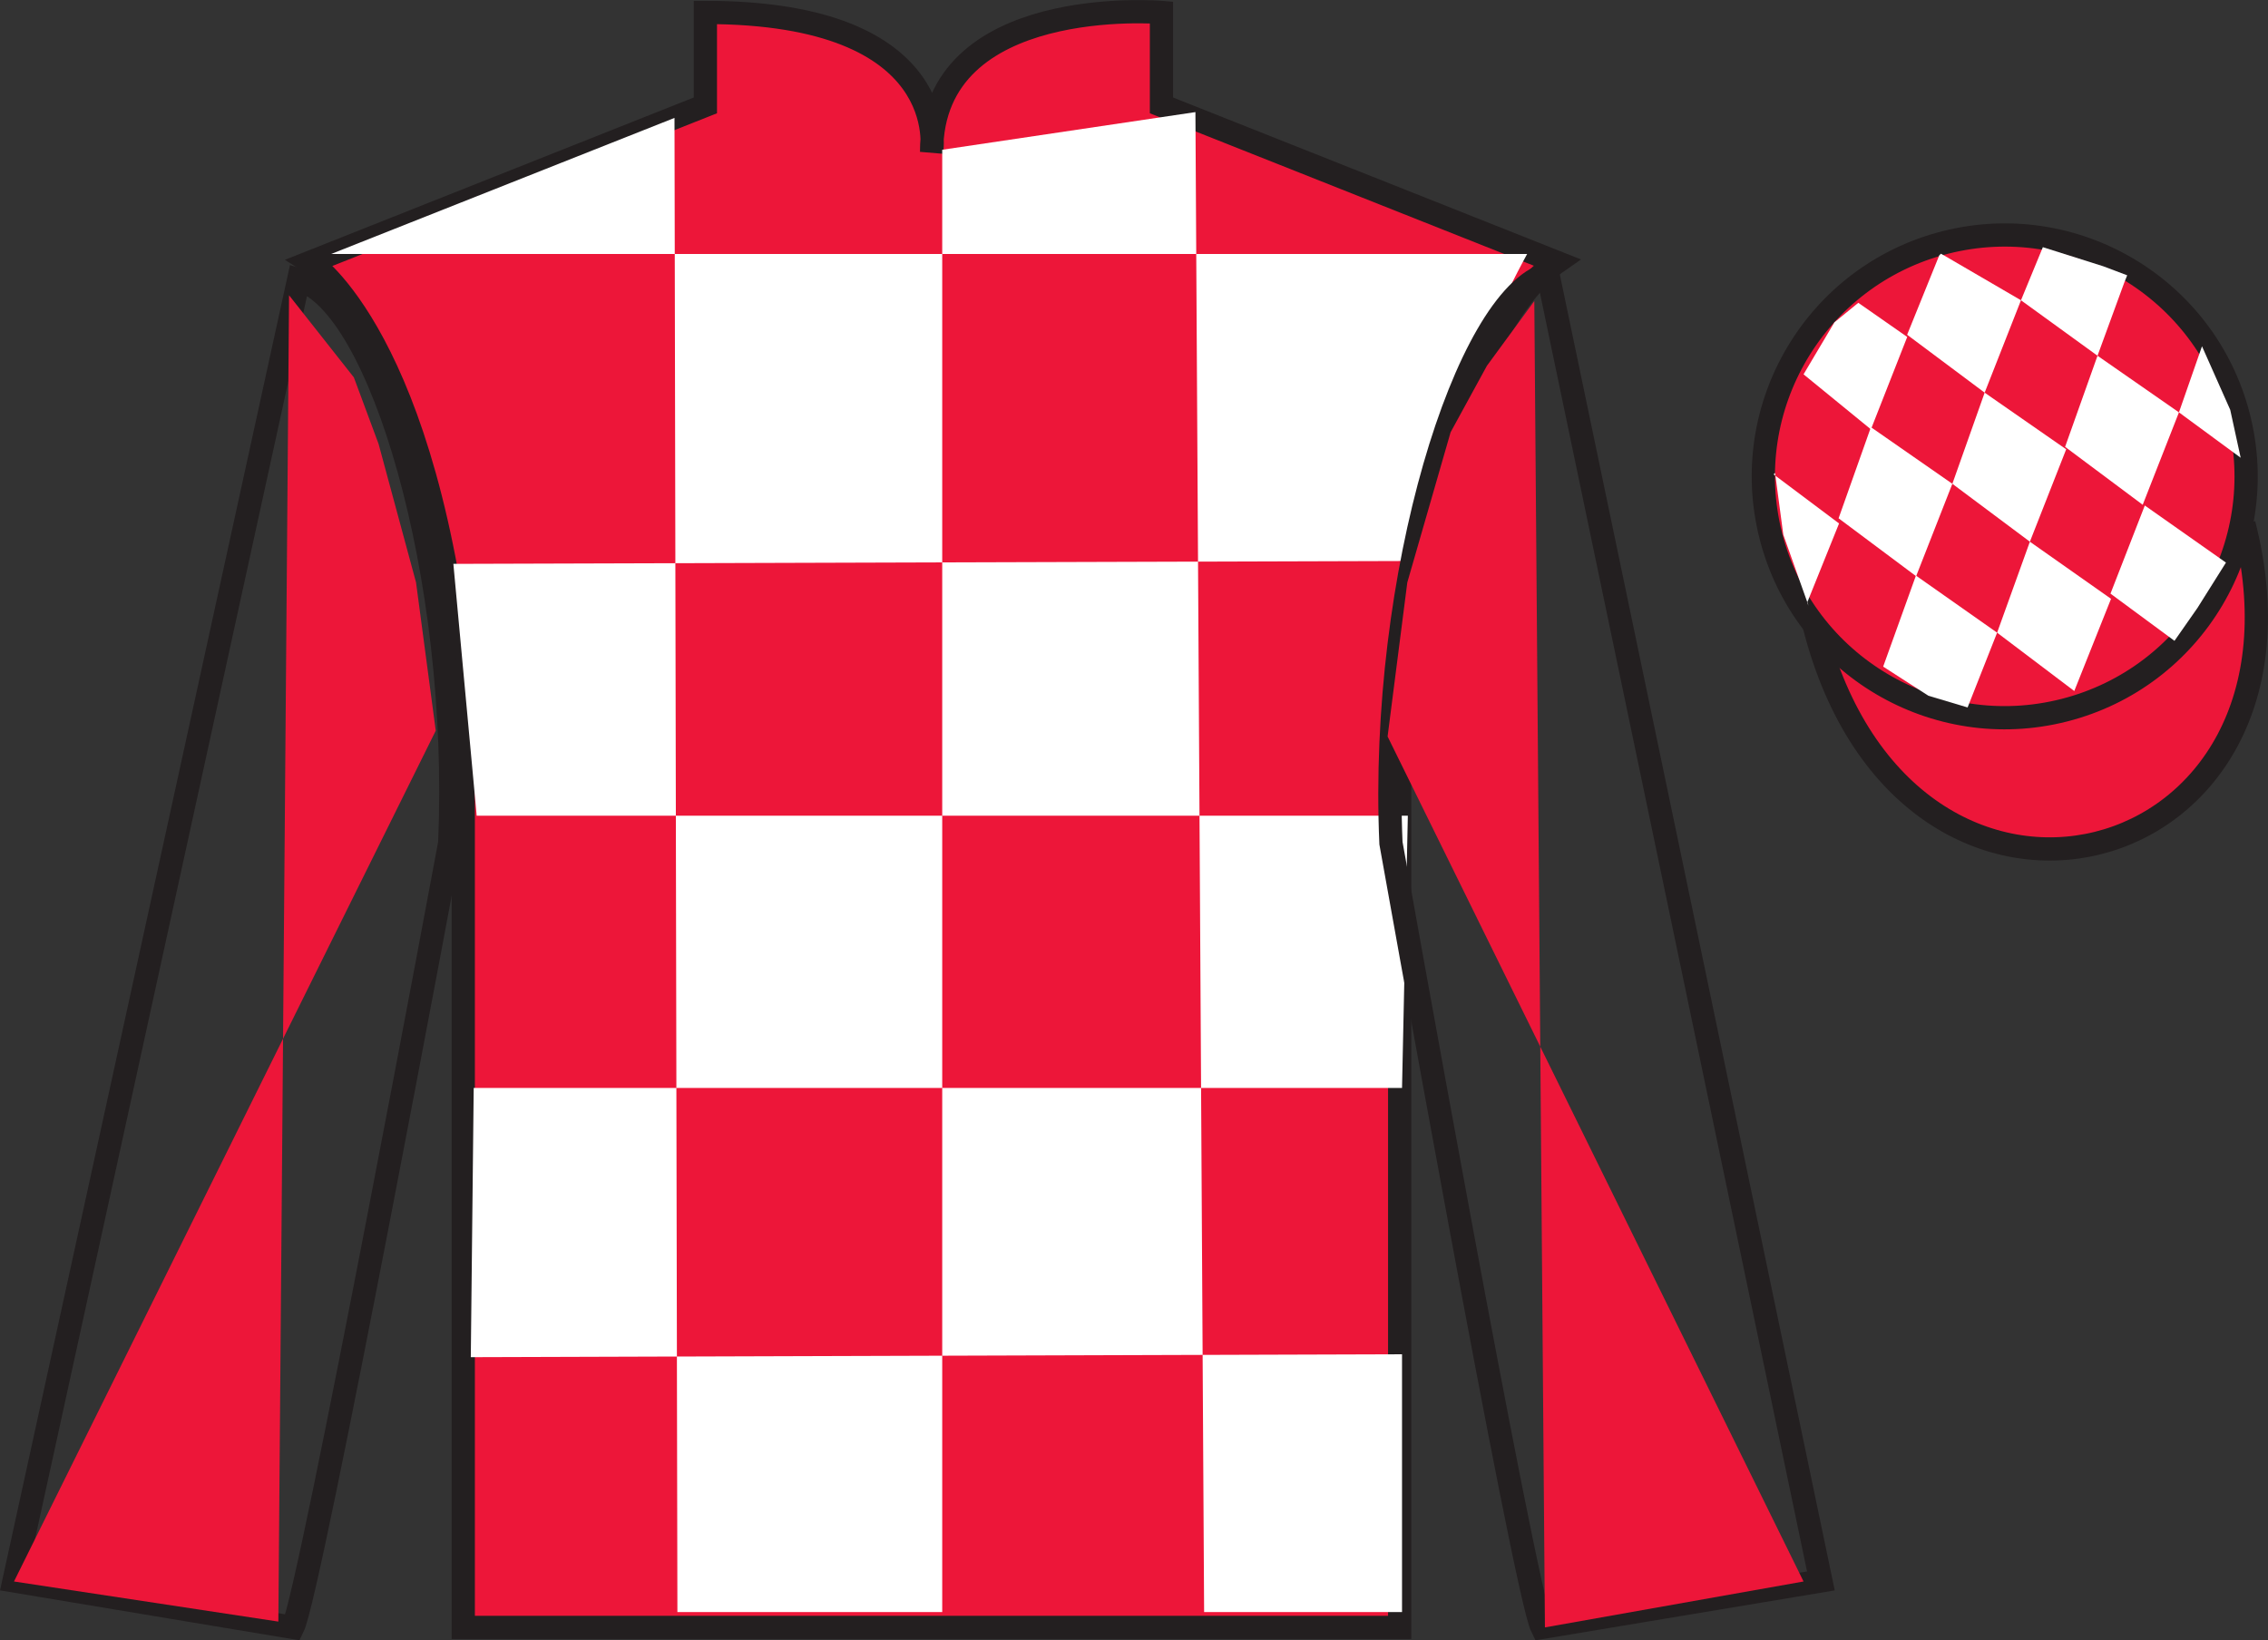 <?xml version="1.0" encoding="UTF-8"?>
<svg xmlns="http://www.w3.org/2000/svg" xmlns:xlink="http://www.w3.org/1999/xlink" width="97.59pt" height="70.59pt" viewBox="0 0 97.59 70.59" version="1.1">
<rect x="0" y="0" width="97.59" height="70.59" fill="#333333" stroke="none"/>
<defs>
<clipPath id="clip1">
  <path d="M 0 0.004 L 0 70.59 L 97.59 70.59 L 97.59 0.004 "/>
</clipPath>
</defs>
<g id="surface0">
<g clip-path="url(#clip1)" clip-rule="nonzero">
<path style="fill-rule:nonzero;fill:rgb(92.863%,8.783%,22.277%);fill-opacity:1;stroke-width:10;stroke-linecap:butt;stroke-linejoin:miter;stroke:rgb(13.73%,12.16%,12.549%);stroke-opacity:1;stroke-miterlimit:4;" d="M 780.703 436.447 C 820.391 280.822 1004.336 328.4 965.547 480.392 " transform="matrix(0.1,0,0,-0.1,0,70.59)"/>
<path style=" stroke:none;fill-rule:nonzero;fill:rgb(92.863%,8.783%,22.277%);fill-opacity:1;" d="M 13.352 11.285 C 13.352 11.285 18.434 14.535 19.934 29.871 C 19.934 29.871 19.934 44.871 19.934 70.035 L 60.227 70.035 L 60.227 29.703 C 60.227 29.703 62.02 14.703 66.977 11.285 L 49.977 4.535 L 49.977 0.535 C 49.977 0.535 40.086 -0.297 40.086 6.535 C 40.086 6.535 41.102 0.535 30.352 0.535 L 30.352 4.535 L 13.352 11.285 "/>
<path style="fill:none;stroke-width:10;stroke-linecap:butt;stroke-linejoin:miter;stroke:rgb(13.73%,12.16%,12.549%);stroke-opacity:1;stroke-miterlimit:4;" d="M 133.516 593.048 C 133.516 593.048 184.336 560.548 199.336 407.189 C 199.336 407.189 199.336 257.189 199.336 5.548 L 602.266 5.548 L 602.266 408.869 C 602.266 408.869 620.195 558.869 669.766 593.048 L 499.766 660.548 L 499.766 700.548 C 499.766 700.548 400.859 708.869 400.859 640.548 C 400.859 640.548 411.016 700.548 303.516 700.548 L 303.516 660.548 L 133.516 593.048 Z M 133.516 593.048 " transform="matrix(0.1,0,0,-0.1,0,70.59)"/>
<path style=" stroke:none;fill-rule:nonzero;fill:rgb(100%,100%,100%);fill-opacity:1;" d="M 29.023 5.074 L 29.148 69.375 L 40.543 69.375 L 40.543 6.445 L 51.438 4.824 L 51.812 69.375 L 60.328 69.375 L 60.328 58.281 L 20.258 58.406 L 20.383 46.82 L 60.328 46.82 L 60.578 35.105 L 20.512 35.105 L 19.508 24.266 L 61.078 24.141 C 61.328 18.844 65.711 10.93 65.711 10.93 L 14.25 10.93 L 29.023 5.074 "/>
<path style="fill:none;stroke-width:10;stroke-linecap:butt;stroke-linejoin:miter;stroke:rgb(13.73%,12.16%,12.549%);stroke-opacity:1;stroke-miterlimit:4;" d="M 126.016 5.548 C 133.516 20.548 193.516 343.048 193.516 343.048 C 198.516 458.048 163.516 575.548 128.516 585.548 L 6.016 25.548 L 126.016 5.548 Z M 126.016 5.548 " transform="matrix(0.1,0,0,-0.1,0,70.59)"/>
<path style="fill:none;stroke-width:10;stroke-linecap:butt;stroke-linejoin:miter;stroke:rgb(13.73%,12.16%,12.549%);stroke-opacity:1;stroke-miterlimit:4;" d="M 783.516 25.548 L 666.016 588.048 C 631.016 578.048 593.516 458.048 598.516 343.048 C 598.516 343.048 656.016 20.548 663.516 5.548 L 783.516 25.548 Z M 783.516 25.548 " transform="matrix(0.1,0,0,-0.1,0,70.59)"/>
<path style=" stroke:none;fill-rule:nonzero;fill:rgb(92.863%,8.783%,22.277%);fill-opacity:1;" d="M 88.828 30.562 C 94.387 29.145 97.742 23.492 96.324 17.934 C 94.906 12.375 89.25 9.02 83.691 10.438 C 78.137 11.855 74.781 17.512 76.199 23.07 C 77.617 28.625 83.27 31.98 88.828 30.562 "/>
<path style="fill:none;stroke-width:10;stroke-linecap:butt;stroke-linejoin:miter;stroke:rgb(13.73%,12.16%,12.549%);stroke-opacity:1;stroke-miterlimit:4;" d="M 888.281 400.275 C 943.867 414.455 977.422 470.978 963.242 526.564 C 949.062 582.15 892.5 615.705 836.914 601.525 C 781.367 587.345 747.812 530.783 761.992 475.197 C 776.172 419.65 832.695 386.095 888.281 400.275 Z M 888.281 400.275 " transform="matrix(0.1,0,0,-0.1,0,70.59)"/>
<path style=" stroke:none;fill-rule:nonzero;fill:rgb(92.863%,8.783%,22.277%);fill-opacity:1;" d="M 12.438 12.707 L 15.227 16.242 L 16.289 19.102 L 17.902 25.066 L 18.75 31.445 L 0.602 68.059 L 11.977 69.785 L 12.438 12.707 "/>
<path style=" stroke:none;fill-rule:nonzero;fill:rgb(92.863%,8.783%,22.277%);fill-opacity:1;" d="M 66.02 12.957 L 63.98 15.742 L 62.418 18.602 L 60.555 25.066 L 59.707 31.695 L 77.605 68.059 L 66.477 70.035 L 66.02 12.957 "/>
<path style=" stroke:none;fill-rule:nonzero;fill:rgb(100%,100%,100%);fill-opacity:1;" d="M 79.961 13.031 L 78.934 13.871 L 77.605 16.109 L 80.504 18.477 L 82.066 14.5 L 79.961 13.031 "/>
<path style=" stroke:none;fill-rule:nonzero;fill:rgb(100%,100%,100%);fill-opacity:1;" d="M 83.656 10.996 L 83.516 10.918 L 83.445 10.988 L 82.062 14.406 L 85.398 16.898 L 86.961 12.922 L 83.656 10.996 "/>
<path style=" stroke:none;fill-rule:nonzero;fill:rgb(100%,100%,100%);fill-opacity:1;" d="M 90.496 11.457 L 87.902 10.637 L 86.961 12.922 L 90.254 15.309 L 91.406 12.16 L 91.531 11.848 L 90.496 11.457 "/>
<path style=" stroke:none;fill-rule:nonzero;fill:rgb(100%,100%,100%);fill-opacity:1;" d="M 80.504 18.383 L 79.113 22.305 L 82.449 24.797 L 84.008 20.82 L 80.504 18.383 "/>
<path style=" stroke:none;fill-rule:nonzero;fill:rgb(100%,100%,100%);fill-opacity:1;" d="M 85.398 16.898 L 84.008 20.82 L 87.344 23.312 L 88.906 19.336 L 85.398 16.898 "/>
<path style=" stroke:none;fill-rule:nonzero;fill:rgb(100%,100%,100%);fill-opacity:1;" d="M 90.254 15.309 L 88.859 19.23 L 92.199 21.723 L 93.758 17.746 L 90.254 15.309 "/>
<path style=" stroke:none;fill-rule:nonzero;fill:rgb(100%,100%,100%);fill-opacity:1;" d="M 82.441 24.77 L 81.031 28.688 L 82.977 29.941 L 84.664 30.445 L 85.934 27.227 L 82.441 24.77 "/>
<path style=" stroke:none;fill-rule:nonzero;fill:rgb(100%,100%,100%);fill-opacity:1;" d="M 87.344 23.312 L 85.934 27.227 L 89.254 29.738 L 90.836 25.77 L 87.344 23.312 "/>
<path style=" stroke:none;fill-rule:nonzero;fill:rgb(100%,100%,100%);fill-opacity:1;" d="M 92.289 21.754 L 90.812 25.547 L 93.566 27.578 L 94.551 26.168 L 95.781 24.211 L 92.289 21.754 "/>
<path style=" stroke:none;fill-rule:nonzero;fill:rgb(100%,100%,100%);fill-opacity:1;" d="M 76.316 20.414 L 76.379 20.352 L 76.734 23.012 L 77.82 26.066 L 77.758 25.941 L 79.133 22.527 L 76.316 20.414 "/>
<path style=" stroke:none;fill-rule:nonzero;fill:rgb(100%,100%,100%);fill-opacity:1;" d="M 94.75 14.902 L 94.75 14.902 L 93.758 17.746 L 96.414 19.699 L 95.965 17.637 L 94.75 14.902 "/>
</g>
</g>
</svg>
